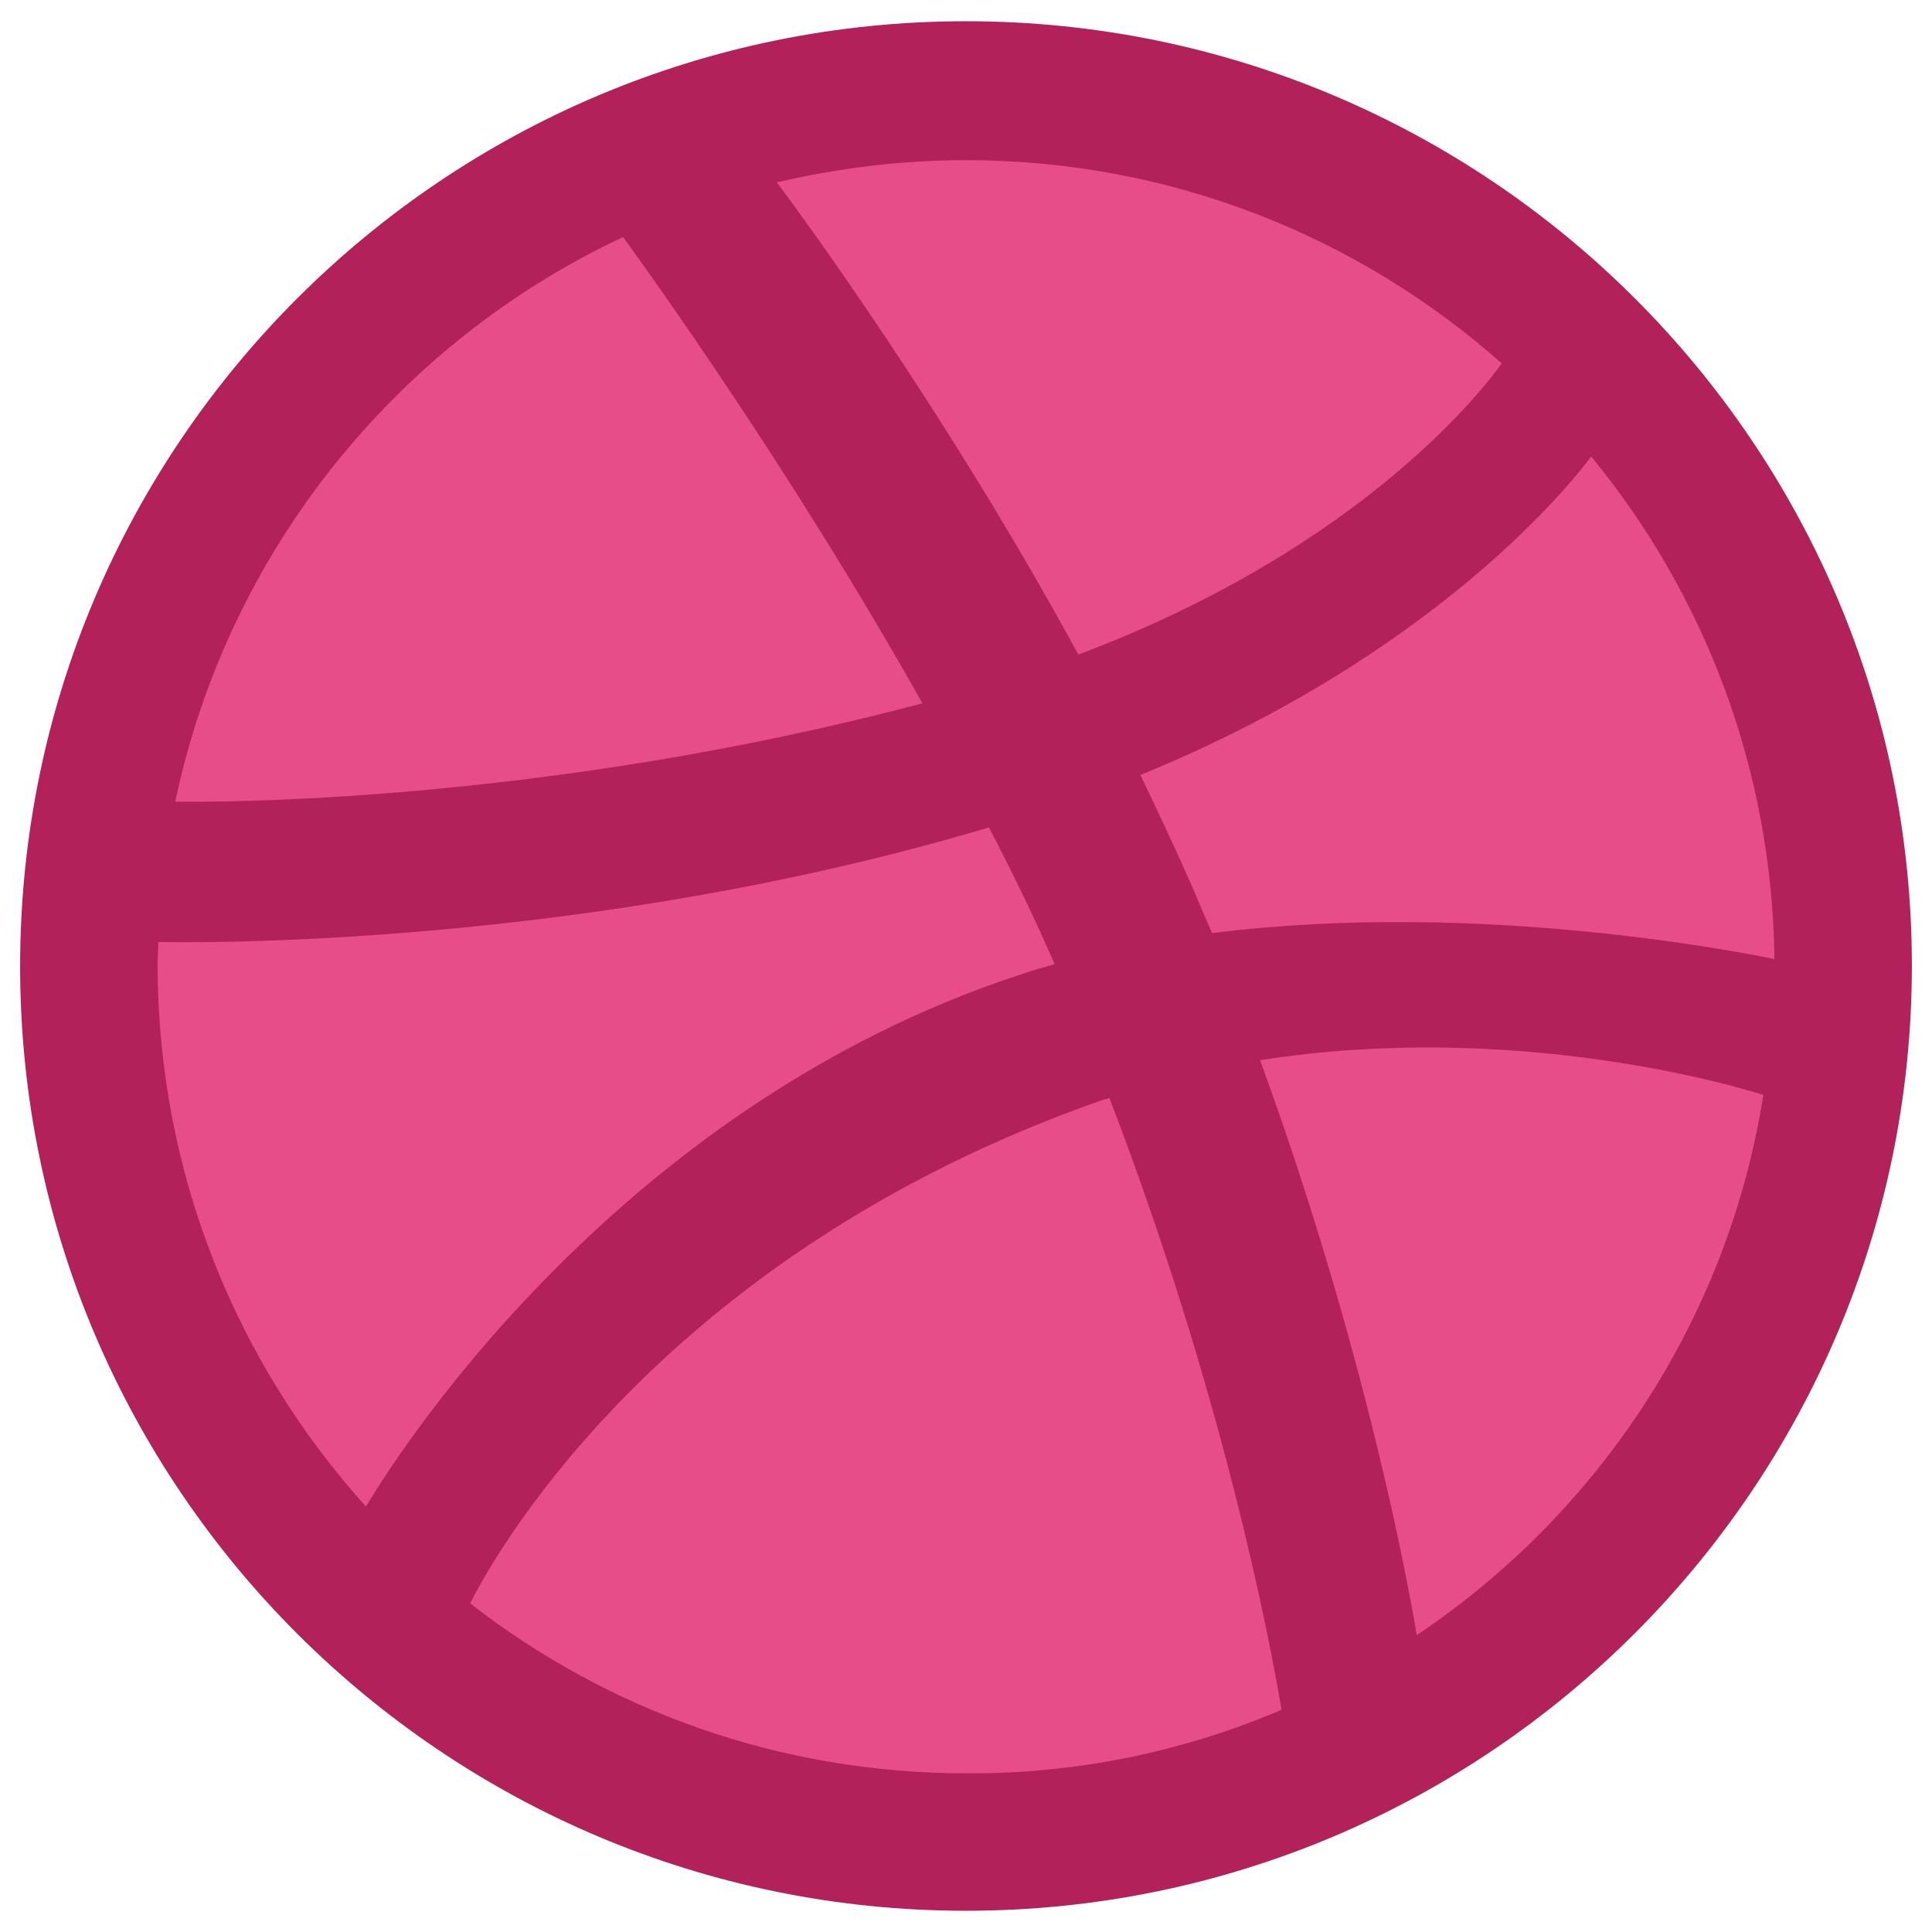 <svg xmlns="http://www.w3.org/2000/svg" fill="none" viewBox="0 0 999 999" id="Dribbble-Icon--Streamline-Svg-Logos.svg" height="999" width="999"><desc>Dribbble Icon Streamline Icon: https://streamlinehq.com</desc><path fill="#E74D89" d="M499.494 43.459c252.189 0 456.233 204.044 456.233 455.85 0 251.807 -204.044 456.233 -456.233 456.233 -252.189 0 -456.233 -204.044 -456.233 -455.85 0 -251.807 204.043 -456.233 456.233 -456.233Z" stroke-width="1"></path><path fill="#B2215A" d="M499.5 988.021c-269.765 0 -489.094 -218.945 -489.094 -488.329C10.406 229.926 229.735 10.98 499.5 10.98S988.594 229.926 988.594 499.31C988.594 768.694 769.265 988.021 499.5 988.021Zm412.29 -421.843c-14.138 -4.585 -129.151 -38.593 -260.212 -17.959 54.64 149.785 76.802 272.059 81.005 297.277C826.582 782.449 893.449 682.338 911.79 566.178Zm-249.132 317.911c-6.114 -36.682 -30.568 -164.304 -89.031 -316.382 -0.764 0.382 -1.911 0.764 -2.674 0.764C335.195 650.624 250.75 813.782 243.108 829.066c70.69 55.023 159.72 87.884 256.392 87.884 57.697 0.383 113.102 -11.462 163.159 -32.861ZM189.231 779.011c9.552 -16.049 124.184 -205.572 339.69 -275.498 5.35 -1.91 11.082 -3.438 16.43 -4.967 -10.317 -23.691 -21.779 -47.381 -34.007 -70.69 -208.63 62.283 -411.145 59.609 -429.486 59.226 0 4.203 -0.382 8.407 -0.382 12.61 0.382 107.371 40.885 205.189 107.754 279.318ZM90.648 414.483c18.724 0.382 190.67 1.146 386.308 -50.82 -69.161 -123.038 -144.054 -226.206 -154.752 -241.108C204.897 177.578 117.778 285.331 90.648 414.483ZM401.681 94.279c11.464 15.284 87.502 118.453 155.898 244.164 148.639 -55.787 211.304 -139.85 218.946 -150.548C702.78 122.555 605.725 82.816 499.5 82.816c-33.626 0 -66.487 4.203 -97.819 11.463ZM822.761 236.04c-8.789 11.845 -78.714 101.64 -233.084 164.687 9.553 19.87 19.106 40.121 27.894 60.373 3.056 7.259 6.114 14.52 9.17 21.397 139.087 -17.576 277.026 10.699 290.782 13.374 -1.146 -98.201 -36.3 -188.76 -94.761 -259.832Z" stroke-width="1"></path></svg>